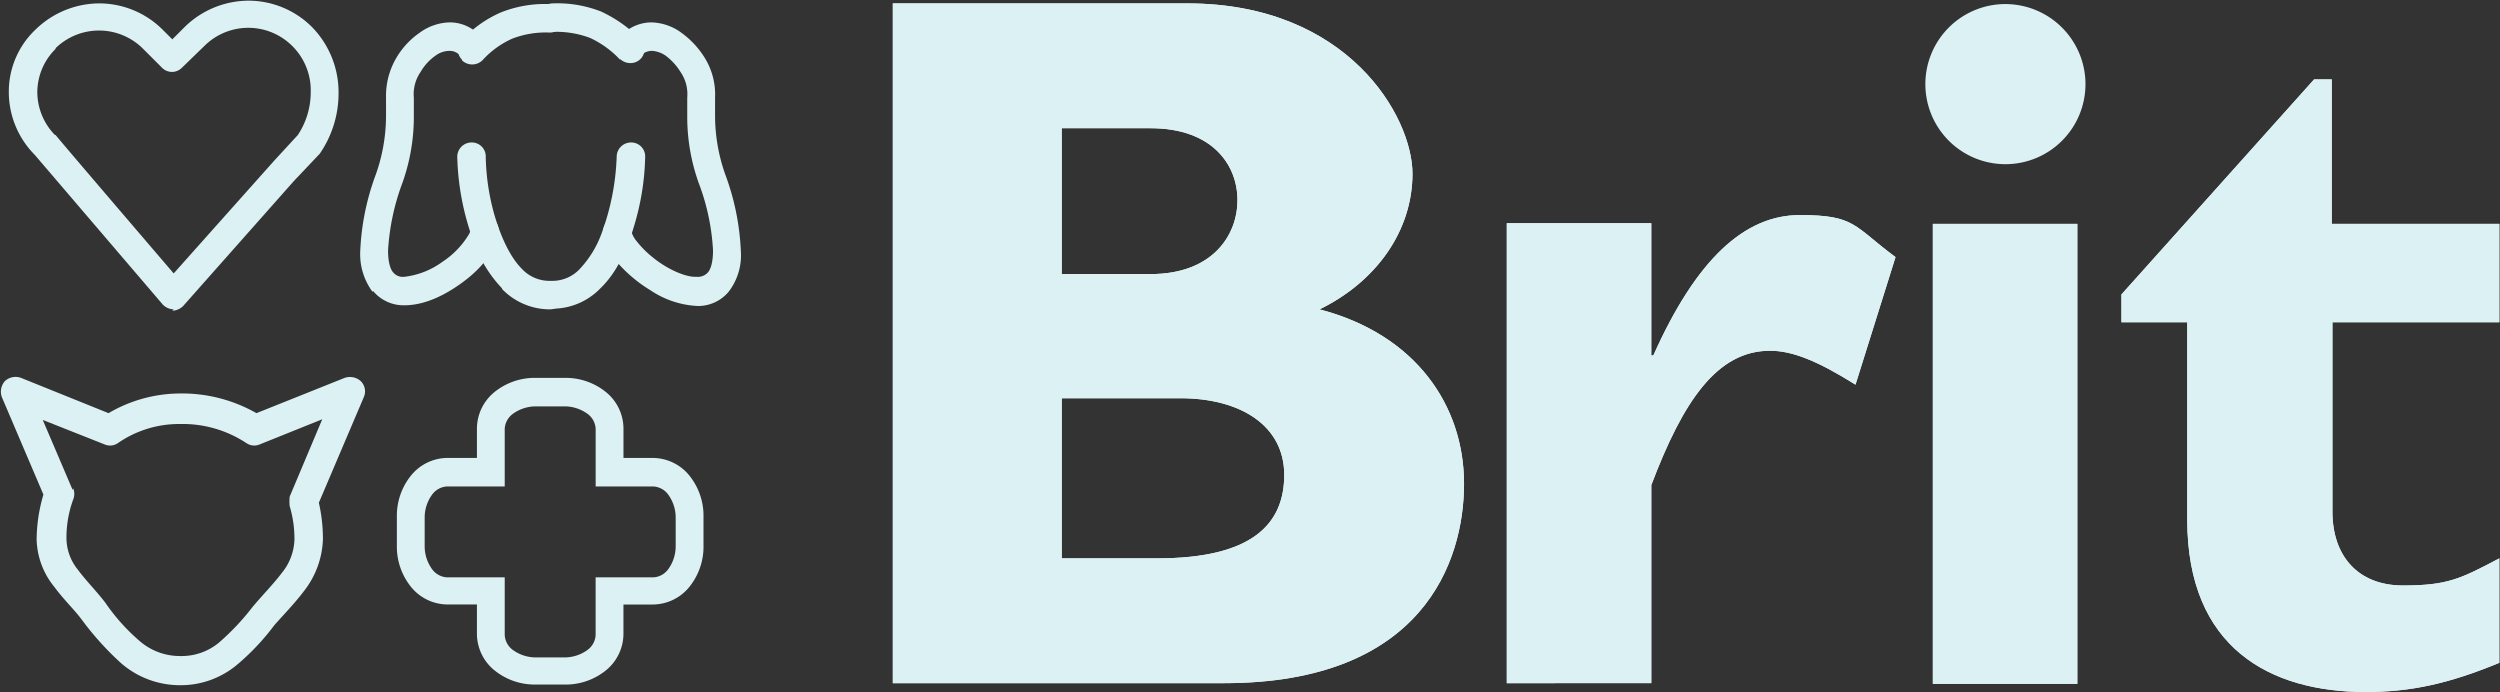 <svg xmlns="http://www.w3.org/2000/svg" xmlns:xlink="http://www.w3.org/1999/xlink" width="345.41" height="95.608" viewBox="0 0 345.41 95.608">
  <rect x="0" y="0" width="345.41" height="95.608" fill="#333333" stroke="none"/>
  <defs>
    <clipPath id="clip-path">
      <rect id="Rectangle_169" data-name="Rectangle 169" width="345.41" height="95.608" transform="translate(0 0)" fill="#dcf1f4"/>
    </clipPath>
  </defs>
  <g id="logo_CMYK" clip-path="url(#clip-path)">
    <path id="Path_38" data-name="Path 38" d="M352.721,47.361A11.061,11.061,0,1,1,341.661,36.3a11.081,11.081,0,0,1,11.061,11.061" transform="translate(-64.583 -35.738)" fill="#dcf1f4"/>
    <path id="Path_39" data-name="Path 39" d="M201.74,53.447h12.279c8.53,0,12,5.062,12,9.936s-3.468,10.217-12,10.217H201.74V53.447M178.4,36.2v93.921h45.742c27.464,0,33.182-16.778,33.182-27.558s-6.655-20.621-19.965-24.09C245.232,74.631,250.2,67.6,250.2,59.727S241.3,36.2,219.081,36.2H178.4Zm23.34,54.553h16.4c8.249,0,14.341,3.749,14.341,10.592s-4.5,11.529-17.528,11.529H201.74V90.659Z" transform="translate(-55.046 -35.731)" fill="#dcf1f4"/>
    <path id="Path_40" data-name="Path 40" d="M201.74,53.447h12.279c8.53,0,12,5.062,12,9.936s-3.468,10.217-12,10.217H201.74V53.447M178.4,36.2v93.921h45.742c27.464,0,33.182-16.778,33.182-27.558s-6.655-20.621-19.965-24.09C245.232,74.631,250.2,67.6,250.2,59.727S241.3,36.2,219.081,36.2H178.4Zm23.34,54.553h16.4c8.249,0,14.341,3.749,14.341,10.592s-4.5,11.529-17.528,11.529H201.74V90.659Z" transform="translate(-55.046 -35.731)" fill="#dcf1f4"/>
    <path id="Path_41" data-name="Path 41" d="M288.865,86.8h.281c5.905-13.216,12.56-19.4,20.247-19.4s7.4,1.5,13.216,5.811l-5.53,17.622c-5.249-3.281-8.717-4.687-11.811-4.687-7.311,0-12,6.936-16.4,18.559v27.37H268.9V68.525h19.965V86.709" transform="translate(-60.716 -37.686)" fill="#dcf1f4"/>
    <path id="Path_42" data-name="Path 42" d="M288.865,86.8h.281c5.905-13.216,12.56-19.4,20.247-19.4s7.4,1.5,13.216,5.811l-5.53,17.622c-5.249-3.281-8.717-4.687-11.811-4.687-7.311,0-12,6.936-16.4,18.559v27.37H268.9V68.525h19.965V86.709" transform="translate(-60.716 -37.686)" fill="#dcf1f4"/>
    <rect id="Rectangle_167" data-name="Rectangle 167" width="19.965" height="63.551" transform="translate(267.049 30.932)" fill="#dcf1f4"/>
    <rect id="Rectangle_168" data-name="Rectangle 168" width="19.965" height="63.551" transform="translate(267.049 30.932)" fill="#dcf1f4"/>
    <path id="Path_43" data-name="Path 43" d="M411.8,80.957H388.651v26.152c0,6.186,3.562,10.217,9.748,10.217s7.967-.937,13.31-3.749v14.435c-7.03,2.906-12.279,4.031-18.466,4.031-13.217,0-24.652-6.093-24.652-23.808V80.957H359.5V77.114L386.12,47.4h2.437V67.365H411.71V80.957" transform="translate(-66.393 -36.433)" fill="#dcf1f4"/>
    <path id="Path_44" data-name="Path 44" d="M411.8,80.957H388.651v26.152c0,6.186,3.562,10.217,9.748,10.217s7.967-.937,13.31-3.749v14.435c-7.03,2.906-12.279,4.031-18.466,4.031-13.217,0-24.652-6.093-24.652-23.808V80.957H359.5V77.114L386.12,47.4h2.437V67.365H411.71V80.957" transform="translate(-66.393 -36.433)" fill="#dcf1f4"/>
    <path id="Path_45" data-name="Path 45" d="M70.877,78.449a2.212,2.212,0,0,1-1.5-.656L51.662,57.078A12.29,12.29,0,0,1,48.1,48.454a11.787,11.787,0,0,1,3.749-8.717,12.675,12.675,0,0,1,8.717-3.562,12.421,12.421,0,0,1,8.811,3.656l1.312,1.312,1.781-1.781A12.675,12.675,0,0,1,81.188,35.8,12.421,12.421,0,0,1,90,39.456a12.883,12.883,0,0,1,3.656,9.186,14.67,14.67,0,0,1-2.625,8.342l-.187.187-3.374,3.562L72.19,77.98a2.212,2.212,0,0,1-1.5.656h0ZM54.568,42.455a8.457,8.457,0,0,0-2.531,6,8.542,8.542,0,0,0,2.437,5.905h.094c0,.094,16.31,19.122,16.31,19.122L84.75,57.921h0l3.281-3.562a10.686,10.686,0,0,0,1.781-5.905,8.618,8.618,0,0,0-2.531-6.374,8.6,8.6,0,0,0-12.092-.094L72,45.08a1.924,1.924,0,0,1-2.718,0l-2.625-2.625a8.6,8.6,0,0,0-12.092-.094" transform="translate(-46.881 -35.706)" fill="#dcf1f4"/>
    <path id="Path_46" data-name="Path 46" d="M71.742,133.853a12.4,12.4,0,0,1-8.155-3,40.851,40.851,0,0,1-5.437-6c-1.031-1.406-2.531-2.812-3.843-4.593A10.763,10.763,0,0,1,51.87,113.7a22.447,22.447,0,0,1,.937-6.186L47.09,94.11a2.2,2.2,0,0,1,.375-2.25,2.157,2.157,0,0,1,2.25-.469l12.092,4.874a19.63,19.63,0,0,1,9.842-2.718A20.748,20.748,0,0,1,82.24,96.266l12.185-4.874a2.24,2.24,0,0,1,2.25.469,1.994,1.994,0,0,1,.375,2.25l-6.186,14.529a22.644,22.644,0,0,1,.562,5.062,12.258,12.258,0,0,1-2.531,7.03c-1.406,1.875-3,3.468-4.218,4.874a32.515,32.515,0,0,1-5.249,5.53,12.127,12.127,0,0,1-7.686,2.718h0ZM56.932,106.67a2.07,2.07,0,0,1,0,1.5,15.236,15.236,0,0,0-.937,5.53,6.966,6.966,0,0,0,1.593,4.218c1.031,1.406,2.437,2.812,3.749,4.5a27.118,27.118,0,0,0,4.78,5.343,8.474,8.474,0,0,0,5.624,2.062,8.068,8.068,0,0,0,5.343-1.875,33.667,33.667,0,0,0,4.593-4.874c1.406-1.687,2.906-3.187,4.031-4.687a7.658,7.658,0,0,0,1.781-4.593,15.734,15.734,0,0,0-.656-4.687,6.124,6.124,0,0,1,0-1.312l4.5-10.686-8.624,3.468a1.911,1.911,0,0,1-1.875-.187,16,16,0,0,0-9.186-2.625,14.822,14.822,0,0,0-8.53,2.625,1.911,1.911,0,0,1-1.875.187L52.714,97.2l4.124,9.655Z" transform="translate(-46.809 -39.182)" fill="#dcf1f4"/>
    <path id="Path_47" data-name="Path 47" d="M124.516,133.768a8.84,8.84,0,0,1-5.624-1.875,6.533,6.533,0,0,1-2.531-5.062v-4.124h-4.124a6.533,6.533,0,0,1-5.062-2.531,8.84,8.84,0,0,1-1.875-5.624v-3.937a8.84,8.84,0,0,1,1.875-5.624,6.533,6.533,0,0,1,5.062-2.531h4.124V98.336a6.533,6.533,0,0,1,2.531-5.062,8.84,8.84,0,0,1,5.624-1.875h3.937a8.84,8.84,0,0,1,5.624,1.875,6.533,6.533,0,0,1,2.531,5.062v4.124h4.124V106.4h-7.967V98.43a2.729,2.729,0,0,0-1.125-2.062,5.38,5.38,0,0,0-3.187-1.031h-3.937a5.381,5.381,0,0,0-3.187,1.031A2.729,2.729,0,0,0,120.2,98.43V106.4h-7.967a2.729,2.729,0,0,0-2.062,1.125,5.381,5.381,0,0,0-1.031,3.187v3.937a5.381,5.381,0,0,0,1.031,3.187,2.729,2.729,0,0,0,2.062,1.125H120.2v7.967a2.729,2.729,0,0,0,1.125,2.062,5.381,5.381,0,0,0,3.187,1.031h3.937a5.381,5.381,0,0,0,3.187-1.031,2.729,2.729,0,0,0,1.125-2.062v-7.967h7.967a2.729,2.729,0,0,0,2.062-1.125,5.381,5.381,0,0,0,1.031-3.187v-3.937a5.381,5.381,0,0,0-1.031-3.187,2.729,2.729,0,0,0-2.062-1.125v-3.937a6.533,6.533,0,0,1,5.062,2.531,8.84,8.84,0,0,1,1.875,5.624v3.937a8.84,8.84,0,0,1-1.875,5.624,6.533,6.533,0,0,1-5.062,2.531h-4.124v4.124a6.533,6.533,0,0,1-2.531,5.062,8.84,8.84,0,0,1-5.624,1.875Z" transform="translate(-50.466 -39.19)" fill="#dcf1f4"/>
    <path id="Path_48" data-name="Path 48" d="M114.862,43.986a1.923,1.923,0,0,1,0-2.718,16.08,16.08,0,0,1,5.437-3.843,16.546,16.546,0,0,1,6.655-1.125,1.98,1.98,0,0,1,1.968,1.968,1.922,1.922,0,0,1-1.968,1.968,12.829,12.829,0,0,0-5.155.844,12.362,12.362,0,0,0-4.124,3,2.039,2.039,0,0,1-2.812,0" transform="translate(-51.029 -35.738)" fill="#dcf1f4"/>
    <path id="Path_49" data-name="Path 49" d="M120.386,76.853a17.489,17.489,0,0,1-3.749-6A36.107,36.107,0,0,1,114.2,58.668a1.98,1.98,0,0,1,1.968-1.968,1.922,1.922,0,0,1,1.968,1.968,31.369,31.369,0,0,0,1.125,7.78c.844,3,2.156,6,3.843,7.686a5.193,5.193,0,0,0,3.843,1.687,1.98,1.98,0,0,1,1.968,1.968,1.922,1.922,0,0,1-1.968,1.968h0a9.2,9.2,0,0,1-6.561-2.812" transform="translate(-51.023 -37.016)" fill="#dcf1f4"/>
    <path id="Path_50" data-name="Path 50" d="M101.587,76.212A8.743,8.743,0,0,1,99.9,70.588,34.462,34.462,0,0,1,102.056,60a24.325,24.325,0,0,0,1.406-8.061V49.4a10.372,10.372,0,0,1,1.5-5.624,11.018,11.018,0,0,1,3.187-3.374A7.284,7.284,0,0,1,112.273,39a5.616,5.616,0,0,1,3.374,1.125,1.95,1.95,0,0,1-2.25,3.187,1.884,1.884,0,0,0-1.219-.375,3.248,3.248,0,0,0-1.875.656,6.946,6.946,0,0,0-2.062,2.25,5.4,5.4,0,0,0-.937,3.562v2.531a27.105,27.105,0,0,1-1.593,9.28,31.916,31.916,0,0,0-1.968,9.28c0,1.781.375,2.718.75,3.093a1.725,1.725,0,0,0,1.5.562,11.046,11.046,0,0,0,5.249-2.062,11.8,11.8,0,0,0,3.749-3.937,1.478,1.478,0,0,0,.094-.375h0a1.98,1.98,0,0,1,1.968-1.968,1.922,1.922,0,0,1,1.968,1.968,6.065,6.065,0,0,1-1.5,3.749,16.105,16.105,0,0,1-3.093,3.093c-2.437,1.875-5.437,3.468-8.436,3.468h0a5.482,5.482,0,0,1-4.312-1.968" transform="translate(-50.127 -35.907)" fill="#dcf1f4"/>
    <path id="Path_51" data-name="Path 51" d="M137.448,43.98a13.364,13.364,0,0,0-4.124-3,13.143,13.143,0,0,0-5.155-.844,1.968,1.968,0,1,1,0-3.937,16.547,16.547,0,0,1,6.655,1.125,18.661,18.661,0,0,1,5.437,3.843h0a1.922,1.922,0,0,1-1.406,3.281,2.067,2.067,0,0,1-1.406-.562" transform="translate(-51.775 -35.731)" fill="#dcf1f4"/>
    <path id="Path_52" data-name="Path 52" d="M126.1,77.79a1.98,1.98,0,0,1,1.968-1.968,5.193,5.193,0,0,0,3.843-1.687,14.285,14.285,0,0,0,2.906-4.687,33.969,33.969,0,0,0,2.156-10.779,1.98,1.98,0,0,1,1.968-1.968,1.922,1.922,0,0,1,1.968,1.968,35.072,35.072,0,0,1-1.312,8.811c-.937,3.374-2.343,6.936-4.874,9.373a9.2,9.2,0,0,1-6.561,2.812h0a1.98,1.98,0,0,1-1.968-1.968" transform="translate(-51.769 -37.016)" fill="#dcf1f4"/>
    <path id="Path_53" data-name="Path 53" d="M148.729,78.181a12.676,12.676,0,0,1-6.468-2.156,19.485,19.485,0,0,1-5.062-4.405,6.662,6.662,0,0,1-1.5-3.749h0a1.98,1.98,0,0,1,1.968-1.968,1.922,1.922,0,0,1,1.968,1.968.934.934,0,0,0,.094.375,3.51,3.51,0,0,0,.562.937,13.81,13.81,0,0,0,2.343,2.343c1.968,1.593,4.5,2.718,6,2.625a1.845,1.845,0,0,0,1.5-.562c.375-.375.75-1.312.75-3.093a30.792,30.792,0,0,0-1.968-9.28,27.1,27.1,0,0,1-1.594-9.28V49.4a5.4,5.4,0,0,0-.937-3.562,8.081,8.081,0,0,0-2.062-2.25,3.737,3.737,0,0,0-1.875-.656,2.269,2.269,0,0,0-1.219.375,1.95,1.95,0,0,1-2.25-3.187A5.825,5.825,0,0,1,142.355,39a7.284,7.284,0,0,1,4.124,1.406,12.256,12.256,0,0,1,3.187,3.374,9.614,9.614,0,0,1,1.5,5.624v2.531A24.325,24.325,0,0,0,152.572,60a34.461,34.461,0,0,1,2.156,10.592,8.233,8.233,0,0,1-1.687,5.624,5.482,5.482,0,0,1-4.312,1.968h0" transform="translate(-52.37 -35.907)" fill="#dcf1f4"/>
  </g>
</svg>
